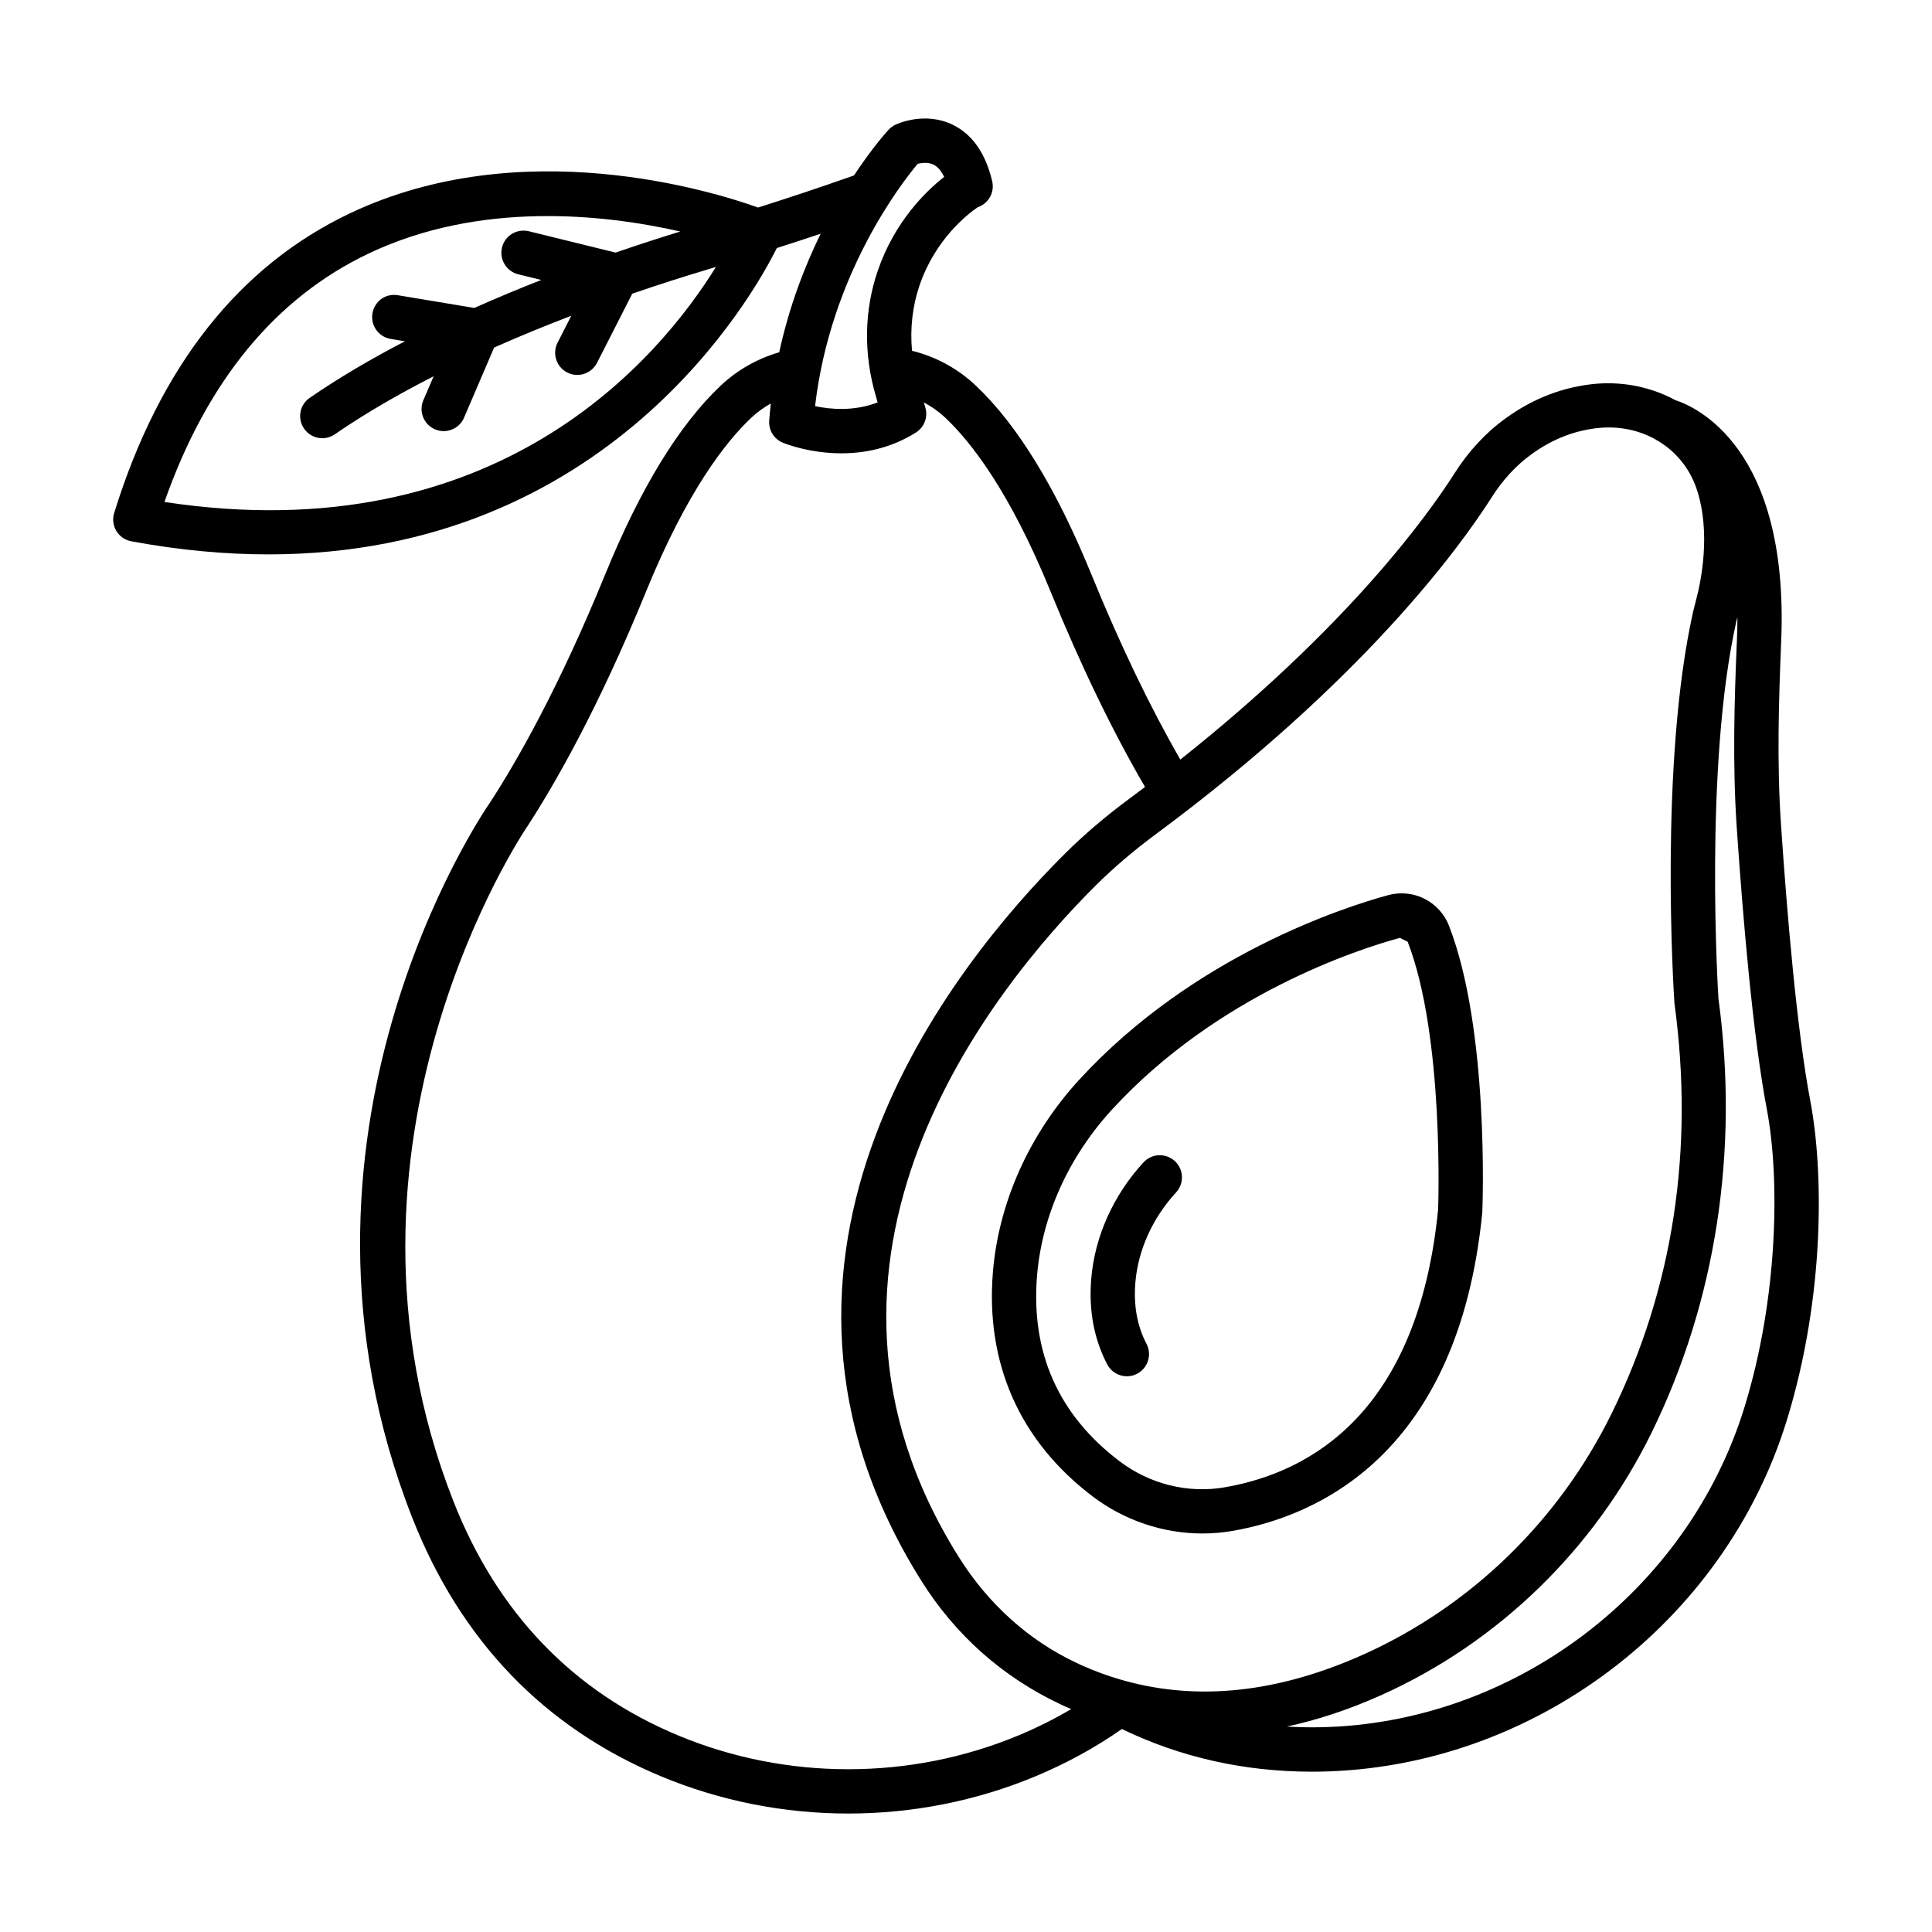 <?xml version="1.0" encoding="UTF-8"?>
<!-- Uploaded to: SVG Find, www.svgrepo.com, Generator: SVG Find Mixer Tools -->
<svg fill="#000000" width="800px" height="800px" version="1.1" viewBox="144 144 512 512" xmlns="http://www.w3.org/2000/svg">
 <g>
  <path d="m462.67 550.39c2.68 0 5.387-0.23 8.07-0.703 21.941-3.84 59.707-19.863 66.082-84.344 0.086-1.977 1.848-48.586-8.828-76.016-1.117-2.922-3.281-5.387-6.148-6.965-3.082-1.664-6.648-2.035-9.961-1.145-11.566 3.152-51.637 15.992-81.875 48.914-13.215 14.402-21.34 32.488-22.875 50.934-2.008 24.293 7.125 44.859 26.414 59.492 8.441 6.406 18.734 9.832 29.121 9.832zm-43.84-68.348c1.32-15.863 8.371-31.473 19.836-43.969 28.105-30.613 65.512-42.594 76.316-45.531l2.062 1.031c9.789 25.152 8.07 70.828 8.07 70.957-5.316 53.602-33.609 69.609-56.395 73.594-9.832 1.75-20.035-0.805-28.062-6.906-16.164-12.27-23.504-28.809-21.828-49.176z"/>
  <path d="m442.63 508.73c0.918 0 1.848-0.215 2.723-0.676 2.867-1.504 3.984-5.047 2.481-7.926-2.465-4.699-3.453-10.16-2.953-16.223 0.715-8.613 4.543-17.113 10.805-23.918 2.191-2.379 2.035-6.106-0.359-8.297-2.406-2.191-6.106-2.035-8.297 0.359-8.012 8.715-12.926 19.691-13.844 30.887-0.688 8.312 0.73 15.938 4.242 22.645 1.047 2 3.098 3.148 5.203 3.148z"/>
  <path d="m623.76 435.8c-3.598-18.875-6.207-50.074-7.754-72.918-1.16-16.609-0.617-33.293 0.027-48.957 2.141-51.488-22.859-62.211-28.043-63.879-6.231-3.371-13.516-4.977-21.07-4.34-8.57 0.773-16.625 3.856-23.934 9.172-5.219 3.769-9.789 8.672-13.543 14.59-7.402 11.609-28.535 40.805-72.641 75.828-8.082-14.039-16.004-30.523-23.594-49.129-9.273-22.715-19.562-39.527-30.555-49.93-4.797-4.551-10.586-7.703-16.957-9.273-0.551-5.977 0.121-11.883 2.019-17.426 4.215-12.254 12.824-18.875 15.367-20.609 2.859-0.957 4.57-3.949 3.852-6.934-1.75-7.383-5.258-12.395-10.418-14.918-7.254-3.527-14.348-0.43-15.148-0.059-0.336 0.152-0.645 0.336-0.934 0.543-0.016 0.012-0.027 0.02-0.043 0.027-0.305 0.219-0.582 0.465-0.836 0.73-0.012 0.012-0.027 0.02-0.039 0.031-0.422 0.453-4.297 4.707-9.207 12.148l-1.797 0.629c-7.406 2.606-15.227 5.207-23.605 7.871-12.254-4.375-62.734-20.016-108.16 1.531-29.48 13.988-50.504 40.703-62.488 79.41-0.5 1.605-0.285 3.34 0.574 4.773 0.875 1.434 2.309 2.422 3.957 2.738 12.957 2.394 25.051 3.469 36.344 3.469 90.156 0 128.5-68.648 134.73-81.18 3.992-1.273 7.867-2.539 11.625-3.801-4.277 8.715-8.344 19.289-10.988 31.422-5.812 1.691-11.125 4.695-15.527 8.859-11.008 10.391-21.281 27.203-30.57 49.945-12.297 30.125-23.434 49.586-30.512 60.465-2.481 3.582-60.207 88.801-20.668 189.51 12.812 32.633 35.027 55.723 65.996 68.621 15.766 6.562 32.66 9.848 49.586 9.848 16.898 0 33.809-3.281 49.559-9.848 8.191-3.41 15.906-7.629 22.945-12.551 15.52 7.496 32.41 11.305 50.348 11.305 0.746 0 1.504-0.016 2.25-0.016 56.281-1.016 107.13-39.367 123.67-93.27 10.121-33.008 9.66-66.117 6.18-84.43zm-436.18-158.77c11.207-31.961 29.395-54.102 54.133-65.855 29.543-14.043 62.453-10.387 82.57-5.824-5.031 1.543-10.828 3.41-17.141 5.586l-22.992-5.652c-3.195-0.758-6.336 1.145-7.109 4.301-0.773 3.152 1.16 6.336 4.301 7.109l6.098 1.496c-5.785 2.273-11.742 4.742-17.738 7.418l-20.25-3.367c-3.281-0.574-6.219 1.621-6.75 4.828-0.531 3.195 1.633 6.219 4.828 6.75l3.785 0.629c-8.801 4.57-17.363 9.566-25.227 14.98-2.68 1.836-3.352 5.488-1.504 8.156 1.133 1.664 2.965 2.551 4.828 2.551 1.145 0 2.309-0.344 3.324-1.047 8.105-5.578 17.023-10.703 26.184-15.367l-2.723 6.336c-1.289 2.981 0.102 6.434 3.066 7.711 0.758 0.328 1.547 0.488 2.32 0.488 2.277 0 4.441-1.332 5.387-3.555l7.984-18.602c6.938-3.078 13.828-5.887 20.445-8.418l-3.637 7.141c-1.477 2.894-0.316 6.422 2.566 7.898 0.859 0.43 1.762 0.645 2.664 0.645 2.137 0 4.199-1.176 5.231-3.211l9.332-18.328c7.215-2.477 13.742-4.539 19.145-6.164 1.023-0.309 2.023-0.609 3.031-0.918-14.906 24.074-57.848 75.699-146.15 62.285zm199.63-89.629c1.027-0.242 2.723-0.465 4.152 0.211 1.242 0.605 2.16 1.848 2.848 3.269-4.844 3.797-13.109 11.805-17.582 24.836-3.625 10.547-3.812 22.055-0.516 33.277l0.473 1.648c-6.262 2.438-12.625 1.836-16.582 0.988 4.066-34.863 22.82-59 27.207-64.23zm26.652 416.52c-28.664 11.926-61.484 11.926-90.117 0-27.934-11.637-47.98-32.52-59.59-62.086-37.207-94.73 18.832-177.7 19.492-178.67 7.453-11.438 18.988-31.586 31.629-62.559 10.777-26.398 21.055-39.512 27.773-45.848 1.578-1.5 3.34-2.773 5.223-3.824-0.164 1.488-0.309 2.992-0.422 4.512-0.199 2.523 1.246 4.887 3.582 5.863 0.445 0.188 6.922 2.824 15.535 2.824 5.992 0 13-1.262 19.75-5.504 2.223-1.402 3.254-4.098 2.508-6.621l-0.398-1.363c2.074 1.102 4.012 2.465 5.746 4.113 6.734 6.363 17.012 19.477 27.773 45.848 8.035 19.695 16.461 37.137 25.094 51.945-1.383 1.047-2.773 2.094-4.199 3.148-6.25 4.629-12.039 9.559-17.184 14.691-29.367 29.25-91.836 106.55-37.922 192.49 8.973 14.316 21.441 25.512 37.047 32.848l0.617 0.285c0.027 0.027 0.07 0.043 0.113 0.059 0.641 0.285 1.297 0.566 1.969 0.848-4.441 2.625-9.133 4.973-14.02 7.004zm28.023-14.543c-0.281-0.102-0.566-0.188-0.855-0.246-3.492-1.016-6.938-2.277-10.328-3.789l-1.52-0.715c-12.57-5.906-23.316-15.594-31.098-28.004-49.414-78.754 8.898-150.67 36.258-177.93 4.742-4.715 10.09-9.273 15.895-13.574 55.004-40.73 80.645-76.059 89.098-89.359 2.965-4.66 6.508-8.484 10.547-11.395 5.574-4.055 11.668-6.406 18.102-6.981 5.34-0.457 10.344 0.656 14.566 2.969 0.258 0.176 0.527 0.332 0.816 0.469 4.691 2.812 8.32 7.152 10.188 12.543 4.07 11.836 1.047 25.367 0.016 29.25l-0.875 3.481c-9.016 40.215-5.16 100.75-4.957 103.72 5.289 38.883-0.301 75.457-16.582 108.66-13.973 28.477-37.363 51.207-65.855 63.992-22.465 10.086-43.734 12.395-63.414 6.902zm164.46-72.594c-15.062 49.102-61.383 84.039-112.63 84.957-2.934 0.051-5.828-0.02-8.688-0.184 7.871-1.699 16.246-4.391 25.082-8.359 30.969-13.914 56.395-38.609 71.586-69.539 17.082-34.855 23.188-74.754 17.715-115.01-0.043-0.602-3.914-61.426 4.742-99.992l0.277-1.113c0.004 1.887-0.035 3.844-0.121 5.883-0.676 15.992-1.219 33.047-0.027 50.246 1.578 23.16 4.242 54.863 7.953 74.309 3.473 18.352 3.016 49.824-5.887 78.805z"/>
 </g>
</svg>